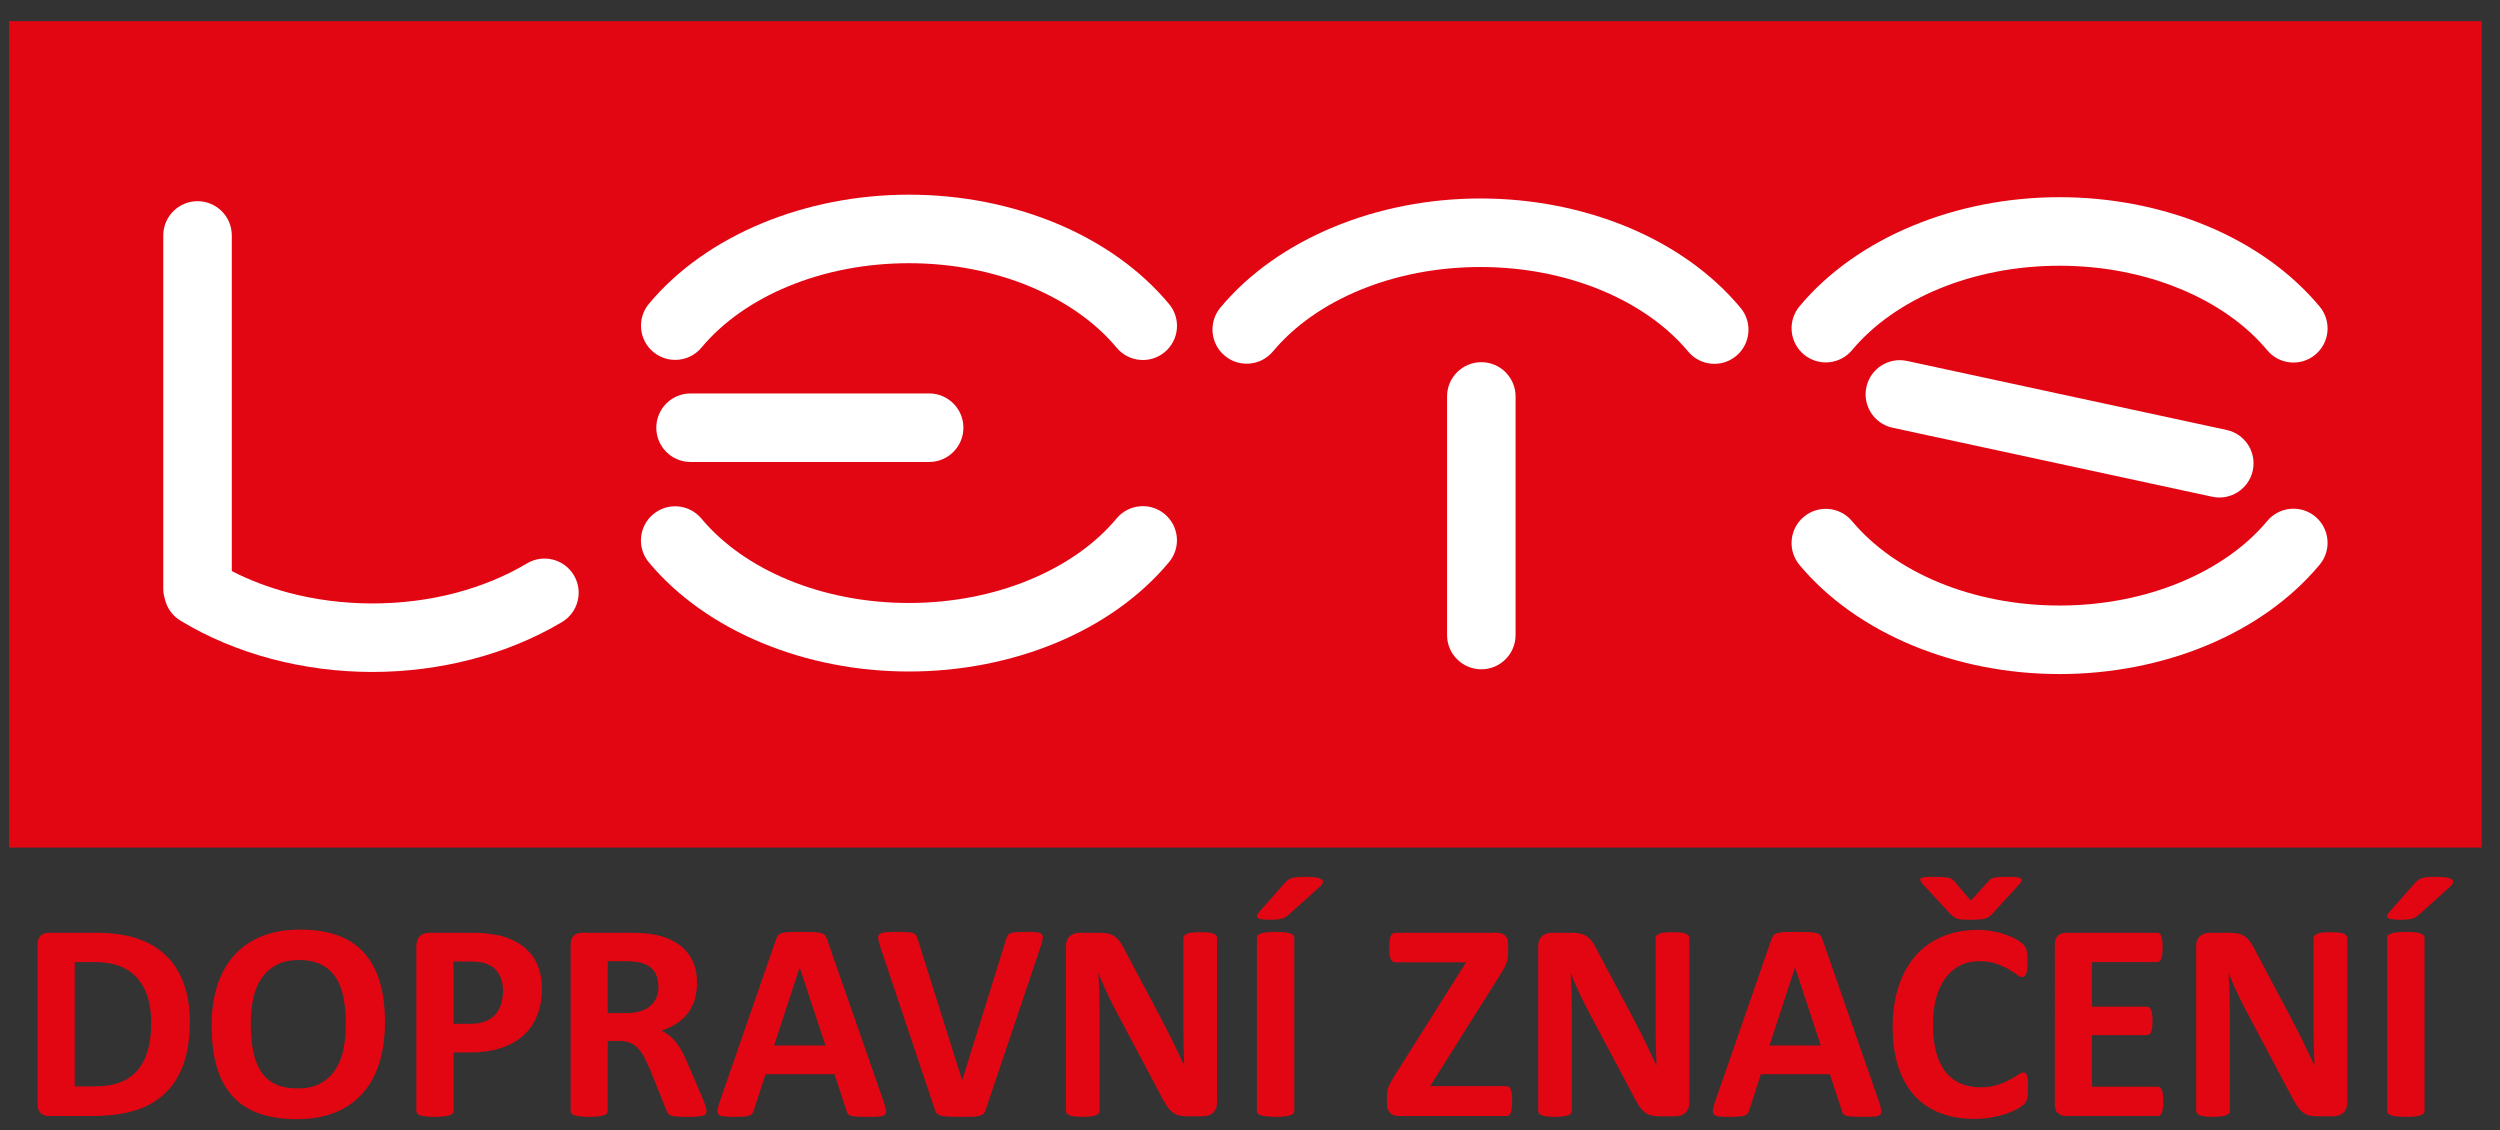 <?xml version="1.0" encoding="utf-8"?>
<!-- Generator: Adobe Illustrator 14.0.0, SVG Export Plug-In . SVG Version: 6.00 Build 43363)  -->
<!DOCTYPE svg PUBLIC "-//W3C//DTD SVG 1.1//EN" "http://www.w3.org/Graphics/SVG/1.1/DTD/svg11.dtd">
<svg version="1.1" id="Vrstva_1" xmlns="http://www.w3.org/2000/svg" xmlns:xlink="http://www.w3.org/1999/xlink" x="0px" y="0px"
	 width="413.86px" height="187.09px" viewBox="0 0 413.86 187.09" enable-background="new 0 0 413.86 187.09" xml:space="preserve">
<rect x="0" y="0" width="413.86" height="187.09" fill="#333333" stroke="none"/>
<g>
	<rect x="1.511" y="3.5" fill-rule="evenodd" clip-rule="evenodd" fill="#E20613" width="409.324" height="136.81"/>
	<path fill="#FFFFFF" d="M27.289,99.152c-0.168-0.538-0.26-1.109-0.26-1.702V38.976c0-3.132,2.54-5.672,5.672-5.672
		s5.672,2.54,5.672,5.672v55.563c2.914,1.497,6.079,2.698,9.407,3.583c4.387,1.165,9.077,1.774,13.876,1.774
		c4.741,0,9.363-0.589,13.678-1.717c4.296-1.123,8.327-2.776,11.905-4.91c2.68-1.603,6.152-0.729,7.755,1.949
		c1.603,2.68,0.73,6.152-1.95,7.755c-4.502,2.686-9.538,4.757-14.874,6.151c-5.318,1.39-10.899,2.115-16.514,2.115
		c-5.718,0-11.383-0.746-16.756-2.174c-5.407-1.437-10.5-3.569-15.04-6.333C28.5,101.903,27.615,100.592,27.289,99.152"/>
	<path fill="#FFFFFF" d="M114.318,76.476c-3.133,0-5.672-2.54-5.672-5.672s2.54-5.672,5.672-5.672h39.496
		c3.132,0,5.672,2.54,5.672,5.672s-2.54,5.672-5.672,5.672H114.318z"/>
	<path fill="#FFFFFF" d="M184.847,85.827c1.994-2.398,5.556-2.725,7.954-0.731c2.398,1.995,2.726,5.556,0.731,7.955
		c-4.759,5.72-11.249,10.282-18.734,13.385c-7.362,3.052-15.714,4.727-24.334,4.727c-8.595,0-16.931-1.671-24.289-4.717
		c-7.517-3.111-14.012-7.658-18.751-13.338c-2.007-2.398-1.689-5.969,0.709-7.976c2.398-2.007,5.97-1.689,7.977,0.709
		c3.571,4.279,8.548,7.741,14.364,10.148c5.975,2.473,12.833,3.83,19.991,3.83c7.151,0,14.01-1.361,19.992-3.841
		C176.314,93.55,181.302,90.087,184.847,85.827"/>
	<path fill="#FFFFFF" d="M193.539,50.338c1.995,2.398,1.667,5.959-0.731,7.954c-2.398,1.994-5.96,1.667-7.954-0.731
		c-3.545-4.26-8.533-7.722-14.392-10.15c-5.981-2.479-12.841-3.84-19.992-3.84c-7.157,0-14.016,1.357-19.99,3.83
		c-5.815,2.407-10.793,5.868-14.364,10.148c-2.006,2.398-5.578,2.715-7.976,0.708c-2.398-2.006-2.716-5.578-0.709-7.976
		c4.739-5.679,11.234-10.227,18.751-13.338c7.358-3.045,15.693-4.717,24.289-4.717c8.621,0,16.973,1.675,24.335,4.727
		C182.29,40.056,188.779,44.619,193.539,50.338"/>
	<path fill="#FFFFFF" d="M375.326,86.249c1.995-2.398,5.557-2.726,7.954-0.731c2.398,1.995,2.726,5.556,0.731,7.955
		c-4.76,5.72-11.249,10.282-18.734,13.385c-7.362,3.052-15.714,4.727-24.335,4.727c-8.595,0-16.931-1.671-24.288-4.717
		c-7.517-3.111-14.013-7.658-18.751-13.338c-2.007-2.398-1.689-5.969,0.709-7.976s5.97-1.689,7.976,0.709
		c3.571,4.279,8.549,7.741,14.364,10.148c5.976,2.473,12.833,3.83,19.99,3.83c7.152,0,14.011-1.361,19.992-3.84
		C366.793,93.971,371.782,90.508,375.326,86.249"/>
	<path fill="#FFFFFF" d="M384.012,50.759c1.994,2.398,1.667,5.959-0.731,7.954c-2.397,1.995-5.959,1.667-7.954-0.731
		c-3.544-4.26-8.533-7.723-14.392-10.151c-5.981-2.479-12.84-3.84-19.992-3.84c-7.157,0-14.015,1.357-19.99,3.83
		c-5.815,2.407-10.793,5.868-14.364,10.147c-2.006,2.398-5.577,2.716-7.976,0.709c-2.398-2.007-2.716-5.578-0.709-7.977
		c4.738-5.679,11.234-10.227,18.751-13.338c7.357-3.045,15.693-4.717,24.288-4.717c8.621,0,16.973,1.675,24.335,4.727
		C372.763,40.477,379.252,45.039,384.012,50.759"/>
	<path fill="#FFFFFF" d="M250.895,105.126c0,3.132-2.54,5.672-5.672,5.672c-3.133,0-5.672-2.54-5.672-5.672V65.629
		c0-3.132,2.539-5.672,5.672-5.672c3.132,0,5.672,2.54,5.672,5.672V105.126z"/>
	<path fill="#FFFFFF" d="M288.147,50.969c1.994,2.398,1.667,5.96-0.731,7.954c-2.398,1.995-5.96,1.667-7.954-0.731
		c-3.545-4.26-8.533-7.722-14.392-10.15c-5.981-2.479-12.841-3.84-19.992-3.84c-7.157,0-14.016,1.357-19.99,3.83
		c-5.815,2.407-10.793,5.868-14.364,10.147c-2.007,2.398-5.578,2.716-7.977,0.709c-2.398-2.007-2.715-5.578-0.708-7.977
		c4.739-5.679,11.235-10.227,18.75-13.338c7.358-3.045,15.694-4.716,24.289-4.716c8.621,0,16.973,1.675,24.335,4.726
		C276.898,40.687,283.388,45.25,288.147,50.969"/>
	<path fill="#FFFFFF" d="M313.259,70.798c-3.047-0.683-4.964-3.707-4.281-6.754c0.683-3.048,3.707-4.965,6.754-4.282l52.91,11.424
		c3.048,0.683,4.964,3.707,4.281,6.754s-3.706,4.964-6.754,4.282L313.259,70.798z"/>
	<path fill="#E20613" d="M388.568,182.583c0,0.36-0.064,0.681-0.184,0.968c-0.128,0.28-0.297,0.512-0.513,0.704
		c-0.207,0.184-0.455,0.32-0.743,0.408c-0.296,0.088-0.584,0.128-0.88,0.128h-2.631c-0.552,0-1.024-0.057-1.424-0.16
		c-0.392-0.112-0.76-0.312-1.096-0.6c-0.344-0.288-0.663-0.68-0.976-1.176c-0.312-0.488-0.664-1.128-1.056-1.911l-7.525-14.18
		c-0.44-0.848-0.88-1.76-1.335-2.735c-0.456-0.976-0.856-1.927-1.216-2.847h-0.048c0.063,1.128,0.111,2.247,0.144,3.367
		c0.032,1.111,0.048,2.271,0.048,3.454v15.875c0,0.152-0.04,0.296-0.128,0.424c-0.088,0.12-0.24,0.224-0.447,0.312
		c-0.209,0.088-0.496,0.151-0.856,0.199c-0.359,0.048-0.823,0.072-1.384,0.072c-0.551,0-1.008-0.024-1.367-0.072
		s-0.64-0.111-0.84-0.199c-0.208-0.081-0.352-0.192-0.424-0.312c-0.08-0.128-0.12-0.271-0.12-0.424v-27.255
		c0-0.735,0.217-1.287,0.648-1.655c0.424-0.368,0.951-0.552,1.583-0.552h3.303c0.592,0,1.096,0.048,1.504,0.152
		c0.407,0.104,0.768,0.271,1.088,0.503c0.319,0.232,0.623,0.561,0.903,0.977c0.28,0.407,0.567,0.928,0.863,1.535l5.895,11.092
		c0.344,0.672,0.68,1.336,1.016,1.983c0.336,0.648,0.664,1.296,0.968,1.943c0.312,0.647,0.615,1.288,0.911,1.911
		c0.305,0.632,0.593,1.256,0.872,1.88h0.024c-0.049-1.096-0.089-2.239-0.112-3.423c-0.024-1.191-0.032-2.327-0.032-3.407v-14.234
		c0-0.152,0.048-0.296,0.145-0.424c0.088-0.121,0.247-0.232,0.464-0.328c0.224-0.097,0.512-0.16,0.871-0.2
		c0.36-0.04,0.824-0.056,1.384-0.056c0.536,0,0.983,0.016,1.344,0.056c0.359,0.04,0.631,0.104,0.831,0.2
		c0.192,0.096,0.336,0.207,0.408,0.328c0.08,0.128,0.12,0.264,0.12,0.424V182.583z M358.106,182.319
		c0,0.456-0.016,0.832-0.056,1.144c-0.04,0.304-0.097,0.552-0.176,0.736c-0.08,0.191-0.177,0.327-0.296,0.416
		c-0.112,0.088-0.248,0.127-0.384,0.127h-15.211c-0.512,0-0.944-0.151-1.296-0.455s-0.527-0.8-0.527-1.488V156.36
		c0-0.688,0.176-1.184,0.527-1.487s0.784-0.456,1.296-0.456h15.139c0.136,0,0.264,0.04,0.376,0.12
		c0.104,0.08,0.199,0.216,0.28,0.408c0.071,0.199,0.136,0.447,0.175,0.751c0.04,0.312,0.057,0.696,0.057,1.168
		c0,0.439-0.017,0.808-0.057,1.119c-0.039,0.304-0.096,0.552-0.175,0.736c-0.081,0.191-0.177,0.328-0.28,0.415
		c-0.112,0.088-0.24,0.128-0.376,0.128h-10.82v7.39h9.117c0.144,0,0.271,0.04,0.384,0.128c0.119,0.089,0.216,0.217,0.296,0.4
		c0.08,0.176,0.136,0.416,0.176,0.728c0.04,0.304,0.056,0.672,0.056,1.104c0,0.456-0.016,0.832-0.056,1.128
		s-0.096,0.536-0.176,0.712c-0.08,0.184-0.177,0.312-0.296,0.384c-0.112,0.08-0.24,0.12-0.384,0.12h-9.117v8.541h10.893
		c0.144,0,0.271,0.04,0.384,0.128c0.119,0.088,0.216,0.224,0.296,0.416c0.079,0.184,0.136,0.432,0.176,0.735
		C358.091,181.487,358.106,181.863,358.106,182.319z M326.214,152.258c-0.504,0-0.92-0.008-1.264-0.024
		c-0.344-0.016-0.64-0.056-0.88-0.128s-0.447-0.176-0.632-0.304c-0.176-0.136-0.368-0.304-0.576-0.504l-4.622-5.015
		c-0.2-0.239-0.328-0.432-0.359-0.575c-0.04-0.152,0.008-0.264,0.136-0.344c0.136-0.072,0.367-0.128,0.703-0.16
		s0.769-0.048,1.304-0.048c0.64,0,1.168,0.008,1.567,0.031c0.408,0.024,0.736,0.064,0.977,0.12c0.247,0.057,0.432,0.129,0.567,0.225
		c0.128,0.096,0.256,0.208,0.384,0.352l2.735,3.207l2.879-3.159c0.128-0.16,0.256-0.288,0.384-0.392
		c0.136-0.096,0.319-0.176,0.567-0.232c0.24-0.056,0.56-0.096,0.952-0.12c0.384-0.023,0.911-0.031,1.567-0.031
		c0.536,0,0.951,0.016,1.264,0.056c0.319,0.04,0.535,0.104,0.672,0.192c0.136,0.08,0.176,0.199,0.144,0.352
		c-0.04,0.144-0.144,0.32-0.32,0.527l-4.566,5.015c-0.176,0.2-0.359,0.368-0.567,0.488c-0.2,0.128-0.439,0.224-0.712,0.296
		c-0.271,0.071-0.592,0.12-0.96,0.144C327.189,152.25,326.741,152.258,326.214,152.258z M335.73,180.16c0,0.392-0.008,0.728-0.032,1
		c-0.024,0.271-0.063,0.512-0.111,0.703c-0.04,0.2-0.104,0.368-0.185,0.512c-0.08,0.137-0.2,0.296-0.376,0.473
		c-0.168,0.176-0.504,0.407-0.991,0.688c-0.496,0.271-1.096,0.544-1.808,0.8c-0.712,0.248-1.52,0.464-2.432,0.632
		c-0.911,0.168-1.903,0.256-2.967,0.256c-2.071,0-3.942-0.32-5.613-0.96c-1.672-0.64-3.096-1.6-4.264-2.871
		c-1.175-1.271-2.07-2.854-2.694-4.767c-0.624-1.903-0.936-4.118-0.936-6.646c0-2.575,0.344-4.862,1.031-6.861
		s1.647-3.679,2.879-5.038c1.231-1.36,2.711-2.384,4.438-3.087c1.72-0.704,3.623-1.056,5.702-1.056c0.84,0,1.647,0.071,2.432,0.216
		c0.783,0.136,1.503,0.319,2.167,0.552c0.664,0.224,1.256,0.487,1.791,0.783c0.528,0.304,0.904,0.561,1.112,0.768
		c0.207,0.216,0.352,0.393,0.432,0.528c0.08,0.144,0.144,0.319,0.184,0.536c0.049,0.224,0.088,0.479,0.112,0.775
		c0.023,0.296,0.032,0.655,0.032,1.096c0,0.464-0.017,0.863-0.048,1.191c-0.032,0.328-0.089,0.592-0.16,0.792
		c-0.08,0.2-0.176,0.352-0.28,0.439c-0.112,0.097-0.24,0.145-0.376,0.145c-0.231,0-0.527-0.137-0.888-0.408
		c-0.359-0.271-0.823-0.576-1.392-0.912c-0.567-0.335-1.247-0.64-2.039-0.911c-0.784-0.272-1.719-0.408-2.815-0.408
		c-1.199,0-2.271,0.248-3.215,0.736c-0.943,0.495-1.743,1.191-2.407,2.103c-0.663,0.92-1.167,2.023-1.511,3.319
		c-0.344,1.287-0.513,2.751-0.513,4.374c0,1.775,0.185,3.319,0.553,4.623c0.367,1.295,0.887,2.375,1.566,3.215
		c0.672,0.84,1.496,1.472,2.456,1.879c0.959,0.416,2.039,0.624,3.238,0.624c1.088,0,2.031-0.128,2.831-0.384
		c0.792-0.256,1.472-0.544,2.039-0.848c0.576-0.312,1.04-0.592,1.408-0.84s0.647-0.376,0.855-0.376c0.152,0,0.28,0.032,0.368,0.096
		c0.096,0.064,0.176,0.185,0.24,0.376c0.056,0.185,0.104,0.448,0.136,0.784C335.714,179.145,335.73,179.593,335.73,180.16z
		 M297.167,160.183h-0.023l-4.223,12.9h8.509L297.167,160.183z M311.083,182.447c0.184,0.56,0.304,1.008,0.352,1.336
		c0.048,0.327-0.016,0.575-0.184,0.743c-0.176,0.16-0.48,0.265-0.92,0.304c-0.432,0.04-1.04,0.057-1.8,0.057
		c-0.8,0-1.423-0.008-1.863-0.032c-0.447-0.024-0.783-0.072-1.023-0.144c-0.231-0.072-0.392-0.168-0.487-0.296
		c-0.097-0.12-0.177-0.288-0.232-0.488l-1.991-6.094h-11.437l-1.911,5.926c-0.063,0.225-0.144,0.408-0.248,0.552
		c-0.096,0.152-0.264,0.265-0.487,0.353c-0.225,0.088-0.544,0.144-0.96,0.176c-0.416,0.031-0.96,0.048-1.632,0.048
		c-0.72,0-1.279-0.024-1.688-0.072c-0.407-0.048-0.688-0.16-0.839-0.336c-0.16-0.184-0.217-0.439-0.168-0.768
		c0.048-0.328,0.168-0.76,0.352-1.312l9.341-26.911c0.088-0.264,0.2-0.479,0.328-0.64c0.119-0.168,0.319-0.288,0.592-0.376
		c0.279-0.088,0.655-0.144,1.144-0.168c0.479-0.023,1.119-0.031,1.919-0.031c0.92,0,1.655,0.008,2.199,0.031
		c0.552,0.024,0.976,0.08,1.28,0.168c0.304,0.088,0.52,0.216,0.655,0.384c0.128,0.177,0.248,0.408,0.336,0.704L311.083,182.447z
		 M279.646,182.583c0,0.36-0.064,0.681-0.184,0.968c-0.128,0.28-0.296,0.512-0.512,0.704c-0.208,0.184-0.456,0.32-0.744,0.408
		c-0.296,0.088-0.584,0.128-0.88,0.128h-2.631c-0.552,0-1.023-0.057-1.424-0.16c-0.392-0.112-0.76-0.312-1.096-0.6
		c-0.344-0.288-0.663-0.68-0.976-1.176c-0.312-0.488-0.663-1.128-1.056-1.911l-7.525-14.18c-0.439-0.848-0.88-1.76-1.335-2.735
		c-0.456-0.976-0.856-1.927-1.216-2.847h-0.048c0.063,1.128,0.111,2.247,0.144,3.367c0.032,1.111,0.048,2.271,0.048,3.454v15.875
		c0,0.152-0.04,0.296-0.128,0.424c-0.088,0.12-0.24,0.224-0.447,0.312c-0.208,0.088-0.496,0.151-0.856,0.199
		c-0.359,0.048-0.823,0.072-1.383,0.072c-0.552,0-1.008-0.024-1.368-0.072c-0.359-0.048-0.64-0.111-0.839-0.199
		c-0.209-0.081-0.353-0.192-0.425-0.312c-0.08-0.128-0.12-0.271-0.12-0.424v-27.255c0-0.735,0.217-1.287,0.648-1.655
		c0.424-0.368,0.951-0.552,1.583-0.552h3.303c0.592,0,1.096,0.048,1.504,0.152c0.408,0.104,0.768,0.271,1.088,0.503
		c0.319,0.232,0.624,0.561,0.903,0.977c0.28,0.407,0.568,0.928,0.864,1.535l5.894,11.092c0.344,0.672,0.68,1.336,1.016,1.983
		c0.336,0.648,0.664,1.296,0.968,1.943c0.312,0.647,0.616,1.288,0.912,1.911c0.304,0.632,0.592,1.256,0.871,1.88h0.024
		c-0.049-1.096-0.088-2.239-0.112-3.423c-0.024-1.191-0.032-2.327-0.032-3.407v-14.234c0-0.152,0.048-0.296,0.145-0.424
		c0.088-0.121,0.248-0.232,0.464-0.328c0.224-0.097,0.512-0.16,0.871-0.2c0.36-0.04,0.824-0.056,1.384-0.056
		c0.536,0,0.983,0.016,1.344,0.056c0.359,0.04,0.632,0.104,0.832,0.2c0.191,0.096,0.336,0.207,0.407,0.328
		c0.08,0.128,0.12,0.264,0.12,0.424V182.583z M250.327,182.304c0,0.455-0.016,0.839-0.056,1.151c-0.04,0.312-0.104,0.568-0.176,0.76
		c-0.08,0.2-0.176,0.336-0.296,0.408c-0.12,0.08-0.248,0.119-0.384,0.119h-17.874c-0.624,0-1.104-0.176-1.439-0.535
		c-0.336-0.36-0.504-0.888-0.504-1.576v-1.023c0-0.319,0.016-0.6,0.056-0.855c0.04-0.264,0.104-0.52,0.2-0.792
		c0.096-0.264,0.231-0.552,0.408-0.863c0.184-0.312,0.407-0.688,0.671-1.128l11.765-18.657h-11.66c-0.192,0-0.352-0.04-0.48-0.128
		c-0.136-0.088-0.239-0.225-0.327-0.408c-0.088-0.192-0.152-0.439-0.192-0.752c-0.04-0.312-0.056-0.688-0.056-1.128
		c0-0.463,0.016-0.855,0.056-1.175c0.04-0.328,0.104-0.584,0.192-0.775c0.088-0.2,0.191-0.336,0.327-0.408
		c0.129-0.08,0.288-0.12,0.48-0.12h16.746c0.64,0,1.111,0.16,1.416,0.488c0.304,0.327,0.455,0.791,0.455,1.383v1.151
		c0,0.416-0.016,0.784-0.056,1.088s-0.112,0.6-0.216,0.888c-0.096,0.288-0.231,0.584-0.408,0.896
		c-0.168,0.305-0.392,0.664-0.655,1.088l-11.572,18.402h12.668c0.296,0,0.52,0.184,0.68,0.56
		C250.247,180.736,250.327,181.384,250.327,182.304z M212.629,146.235c0.199-0.239,0.399-0.424,0.592-0.567
		c0.199-0.136,0.432-0.248,0.703-0.328c0.271-0.072,0.607-0.128,1-0.152c0.392-0.023,0.871-0.031,1.447-0.031
		c0.72,0,1.279,0.048,1.68,0.144c0.399,0.088,0.672,0.208,0.823,0.36c0.145,0.151,0.176,0.319,0.104,0.504
		c-0.08,0.184-0.232,0.384-0.448,0.584l-5.206,4.686c-0.152,0.145-0.312,0.264-0.48,0.368c-0.159,0.104-0.359,0.184-0.592,0.256
		c-0.239,0.072-0.52,0.12-0.848,0.152c-0.327,0.032-0.735,0.048-1.215,0.048c-0.536,0-0.96-0.024-1.279-0.072
		c-0.32-0.048-0.545-0.12-0.68-0.224c-0.137-0.096-0.185-0.225-0.152-0.384c0.031-0.16,0.144-0.344,0.328-0.561L212.629,146.235z
		 M214.26,183.903c0,0.151-0.048,0.296-0.152,0.424c-0.104,0.119-0.271,0.224-0.504,0.304c-0.231,0.072-0.551,0.136-0.936,0.184
		c-0.392,0.048-0.895,0.072-1.503,0.072c-0.592,0-1.088-0.024-1.487-0.072c-0.4-0.048-0.721-0.111-0.952-0.184
		c-0.231-0.08-0.399-0.185-0.504-0.304c-0.104-0.128-0.151-0.272-0.151-0.424v-28.646c0-0.152,0.047-0.296,0.151-0.424
		c0.104-0.12,0.272-0.224,0.521-0.304c0.239-0.08,0.551-0.137,0.943-0.185c0.392-0.048,0.888-0.071,1.479-0.071
		c0.608,0,1.111,0.023,1.503,0.071c0.385,0.048,0.704,0.104,0.936,0.185c0.232,0.08,0.4,0.184,0.504,0.304
		c0.104,0.128,0.152,0.271,0.152,0.424V183.903z M201.464,182.583c0,0.36-0.064,0.681-0.184,0.968
		c-0.128,0.28-0.296,0.512-0.512,0.704c-0.208,0.184-0.456,0.32-0.744,0.408c-0.296,0.088-0.584,0.128-0.88,0.128h-2.631
		c-0.551,0-1.023-0.057-1.423-0.16c-0.392-0.112-0.76-0.312-1.096-0.6c-0.344-0.288-0.664-0.68-0.976-1.176
		c-0.312-0.488-0.664-1.128-1.056-1.911l-7.525-14.18c-0.44-0.848-0.879-1.76-1.335-2.735s-0.855-1.927-1.216-2.847h-0.048
		c0.064,1.128,0.112,2.247,0.144,3.367c0.032,1.111,0.048,2.271,0.048,3.454v15.875c0,0.152-0.04,0.296-0.128,0.424
		c-0.088,0.12-0.24,0.224-0.448,0.312c-0.208,0.088-0.496,0.151-0.855,0.199c-0.36,0.048-0.824,0.072-1.384,0.072
		c-0.552,0-1.008-0.024-1.368-0.072s-0.64-0.111-0.839-0.199c-0.208-0.081-0.352-0.192-0.424-0.312
		c-0.08-0.128-0.12-0.271-0.12-0.424v-27.255c0-0.735,0.216-1.287,0.647-1.655c0.424-0.368,0.952-0.552,1.583-0.552h3.303
		c0.592,0,1.095,0.048,1.503,0.152c0.408,0.104,0.768,0.271,1.087,0.503c0.32,0.232,0.624,0.561,0.904,0.977
		c0.28,0.407,0.568,0.928,0.864,1.535l5.894,11.092c0.344,0.672,0.68,1.336,1.016,1.983c0.336,0.648,0.664,1.296,0.968,1.943
		c0.312,0.647,0.616,1.288,0.912,1.911c0.304,0.632,0.592,1.256,0.872,1.88h0.024c-0.048-1.096-0.088-2.239-0.112-3.423
		c-0.024-1.191-0.032-2.327-0.032-3.407v-14.234c0-0.152,0.048-0.296,0.144-0.424c0.088-0.121,0.248-0.232,0.464-0.328
		c0.224-0.097,0.512-0.16,0.872-0.2c0.36-0.04,0.824-0.056,1.384-0.056c0.536,0,0.984,0.016,1.344,0.056s0.631,0.104,0.832,0.2
		c0.192,0.096,0.336,0.207,0.408,0.328c0.08,0.128,0.12,0.264,0.12,0.424V182.583z M163.189,183.671
		c-0.081,0.264-0.176,0.479-0.304,0.64c-0.128,0.168-0.328,0.288-0.608,0.376c-0.28,0.088-0.664,0.144-1.151,0.168
		c-0.48,0.024-1.112,0.032-1.896,0.032c-0.624,0-1.16,0-1.607-0.008c-0.448-0.009-0.824-0.032-1.136-0.064s-0.568-0.08-0.76-0.136
		c-0.2-0.063-0.36-0.145-0.496-0.24c-0.128-0.088-0.232-0.208-0.304-0.336c-0.072-0.136-0.136-0.304-0.2-0.503l-9.013-26.888
		c-0.184-0.567-0.304-1.008-0.336-1.335c-0.04-0.328,0.032-0.576,0.232-0.744c0.192-0.16,0.527-0.264,0.991-0.304
		c0.472-0.04,1.127-0.056,1.976-0.056c0.72,0,1.279,0.016,1.688,0.048c0.408,0.031,0.72,0.088,0.936,0.159
		c0.216,0.08,0.376,0.2,0.456,0.353c0.088,0.16,0.167,0.352,0.248,0.592l7.366,23.392h0.024l7.246-23.28
		c0.064-0.264,0.144-0.479,0.232-0.64c0.096-0.168,0.256-0.296,0.488-0.392c0.224-0.088,0.552-0.152,0.976-0.184
		c0.416-0.032,1-0.048,1.735-0.048c0.72,0,1.28,0.023,1.68,0.071s0.671,0.16,0.824,0.336c0.144,0.184,0.192,0.439,0.136,0.768
		c-0.048,0.328-0.176,0.76-0.36,1.312L163.189,183.671z M132.392,160.183h-0.024l-4.223,12.9h8.509L132.392,160.183z
		 M146.307,182.447c0.184,0.56,0.304,1.008,0.352,1.336c0.048,0.327-0.016,0.575-0.184,0.743c-0.176,0.16-0.479,0.265-0.92,0.304
		c-0.432,0.04-1.039,0.057-1.799,0.057c-0.8,0-1.424-0.008-1.864-0.032c-0.448-0.024-0.784-0.072-1.023-0.144
		c-0.232-0.072-0.392-0.168-0.488-0.296c-0.096-0.12-0.176-0.288-0.232-0.488l-1.991-6.094h-11.436l-1.912,5.926
		c-0.064,0.225-0.144,0.408-0.248,0.552c-0.096,0.152-0.264,0.265-0.488,0.353s-0.543,0.144-0.959,0.176
		c-0.416,0.031-0.96,0.048-1.632,0.048c-0.72,0-1.279-0.024-1.687-0.072s-0.688-0.16-0.84-0.336
		c-0.16-0.184-0.216-0.439-0.168-0.768s0.168-0.76,0.352-1.312l9.34-26.911c0.088-0.264,0.2-0.479,0.328-0.64
		c0.12-0.168,0.32-0.288,0.592-0.376c0.28-0.088,0.656-0.144,1.144-0.168c0.48-0.023,1.12-0.031,1.919-0.031
		c0.92,0,1.655,0.008,2.199,0.031c0.552,0.024,0.976,0.08,1.28,0.168s0.52,0.216,0.656,0.384c0.128,0.177,0.248,0.408,0.336,0.704
		L146.307,182.447z M109,163.357c0-0.999-0.224-1.847-0.68-2.526c-0.456-0.688-1.2-1.176-2.231-1.456
		c-0.312-0.08-0.664-0.136-1.063-0.184s-0.952-0.072-1.655-0.072h-2.767v8.589h3.143c0.88,0,1.64-0.104,2.295-0.319
		c0.664-0.208,1.208-0.504,1.647-0.888c0.44-0.376,0.768-0.84,0.984-1.367C108.888,164.605,109,164.014,109,163.357z
		 M116.965,183.951c0,0.168-0.032,0.312-0.096,0.432c-0.064,0.12-0.208,0.216-0.44,0.296c-0.24,0.072-0.576,0.128-1.031,0.16
		c-0.456,0.031-1.072,0.048-1.847,0.048c-0.656,0-1.176-0.017-1.568-0.048c-0.392-0.032-0.704-0.088-0.928-0.176
		s-0.384-0.192-0.479-0.328c-0.088-0.136-0.168-0.296-0.232-0.48l-2.735-6.789c-0.328-0.769-0.648-1.456-0.959-2.048
		c-0.312-0.6-0.664-1.096-1.048-1.495c-0.384-0.4-0.832-0.696-1.335-0.903c-0.496-0.2-1.08-0.305-1.735-0.305h-1.927v11.589
		c0,0.151-0.048,0.296-0.152,0.415c-0.104,0.128-0.271,0.232-0.503,0.312c-0.232,0.072-0.544,0.136-0.936,0.184
		c-0.384,0.048-0.888,0.072-1.487,0.072c-0.592,0-1.087-0.024-1.487-0.072s-0.712-0.111-0.944-0.184
		c-0.232-0.08-0.4-0.185-0.488-0.304c-0.096-0.128-0.144-0.272-0.144-0.424V156.36c0-0.688,0.176-1.184,0.528-1.487
		s0.784-0.456,1.296-0.456h7.853c0.792,0,1.456,0.016,1.967,0.048s0.984,0.072,1.408,0.112c1.215,0.176,2.311,0.472,3.287,0.896
		c0.975,0.416,1.807,0.968,2.487,1.647s1.2,1.479,1.56,2.407s0.536,1.991,0.536,3.199c0,1.007-0.128,1.935-0.384,2.767
		c-0.264,0.84-0.64,1.583-1.144,2.239c-0.496,0.655-1.112,1.224-1.847,1.703c-0.736,0.488-1.576,0.872-2.511,1.176
		c0.456,0.216,0.879,0.479,1.279,0.792c0.4,0.312,0.776,0.695,1.128,1.144c0.352,0.448,0.688,0.951,1,1.527
		c0.312,0.567,0.616,1.216,0.912,1.936l2.567,5.99c0.232,0.592,0.392,1.023,0.464,1.304
		C116.925,183.575,116.965,183.791,116.965,183.951z M83.272,164.077c0-1.063-0.192-1.942-0.568-2.631
		c-0.375-0.688-0.839-1.199-1.391-1.527s-1.128-0.535-1.728-0.624c-0.608-0.088-1.231-0.128-1.879-0.128h-2.639v10.316h2.783
		c0.992,0,1.815-0.136,2.487-0.399c0.664-0.264,1.215-0.64,1.639-1.12c0.424-0.472,0.744-1.047,0.968-1.711
		C83.16,165.589,83.272,164.861,83.272,164.077z M89.702,163.63c0,1.711-0.264,3.215-0.8,4.526
		c-0.528,1.319-1.303,2.423-2.327,3.318c-1.016,0.904-2.263,1.584-3.743,2.056s-3.223,0.704-5.23,0.704h-2.535v9.669
		c0,0.159-0.048,0.296-0.152,0.424c-0.104,0.119-0.272,0.224-0.504,0.304s-0.544,0.136-0.936,0.184
		c-0.384,0.048-0.888,0.072-1.488,0.072c-0.591,0-1.087-0.024-1.487-0.072s-0.712-0.111-0.943-0.184
		c-0.232-0.08-0.4-0.185-0.488-0.304c-0.096-0.128-0.144-0.272-0.144-0.424v-27.279c0-0.735,0.192-1.287,0.576-1.655
		s0.888-0.552,1.512-0.552h7.149c0.72,0,1.407,0.023,2.055,0.08c0.648,0.056,1.423,0.176,2.335,0.352
		c0.904,0.185,1.824,0.512,2.751,1c0.928,0.479,1.728,1.096,2.383,1.839c0.655,0.744,1.159,1.607,1.503,2.607
		C89.534,161.286,89.702,162.398,89.702,163.63z M57.249,169.54c0-1.592-0.128-3.039-0.375-4.343
		c-0.248-1.304-0.672-2.423-1.272-3.351c-0.6-0.928-1.399-1.647-2.399-2.159c-1-0.504-2.248-0.76-3.743-0.76
		c-1.511,0-2.775,0.287-3.783,0.855c-1.015,0.567-1.839,1.336-2.463,2.287s-1.063,2.063-1.32,3.335
		c-0.256,1.279-0.384,2.623-0.384,4.047c0,1.655,0.128,3.143,0.376,4.462s0.672,2.447,1.264,3.391
		c0.592,0.937,1.383,1.647,2.383,2.144c1,0.488,2.255,0.736,3.767,0.736c1.511,0,2.775-0.28,3.783-0.848
		c1.016-0.561,1.839-1.328,2.463-2.296c0.624-0.968,1.064-2.095,1.32-3.383C57.121,172.371,57.249,170.995,57.249,169.54z
		 M63.727,169.228c0,2.512-0.312,4.759-0.936,6.742c-0.624,1.983-1.551,3.671-2.791,5.046c-1.231,1.384-2.759,2.439-4.574,3.167
		c-1.823,0.728-3.927,1.088-6.318,1.088c-2.359,0-4.415-0.312-6.166-0.928c-1.759-0.616-3.223-1.552-4.398-2.823
		c-1.167-1.264-2.047-2.871-2.631-4.822c-0.583-1.951-0.879-4.263-0.879-6.934c0-2.447,0.312-4.654,0.936-6.613
		c0.624-1.96,1.552-3.623,2.791-4.999c1.232-1.375,2.759-2.431,4.575-3.158c1.823-0.736,3.935-1.104,6.342-1.104
		c2.295,0,4.318,0.304,6.078,0.911c1.751,0.607,3.223,1.544,4.399,2.815c1.183,1.263,2.071,2.854,2.671,4.782
		C63.423,164.333,63.727,166.604,63.727,169.228z M25.036,169.348c0-1.439-0.168-2.767-0.504-4.007
		c-0.336-1.231-0.872-2.295-1.615-3.198c-0.744-0.904-1.696-1.616-2.855-2.119c-1.168-0.504-2.687-0.761-4.583-0.761h-3.111v20.586
		h3.207c1.688,0,3.111-0.216,4.263-0.656c1.151-0.432,2.119-1.096,2.895-1.976c0.768-0.88,1.344-1.975,1.728-3.287
		C24.844,172.619,25.036,171.091,25.036,169.348z M31.418,169.132c0,2.783-0.36,5.158-1.088,7.142
		c-0.728,1.976-1.767,3.583-3.126,4.838c-1.36,1.248-3.015,2.168-4.958,2.752c-1.943,0.583-4.263,0.879-6.95,0.879H8.058
		c-0.52,0-0.952-0.151-1.304-0.455c-0.352-0.304-0.528-0.8-0.528-1.488V156.36c0-0.688,0.176-1.184,0.528-1.487
		c0.352-0.304,0.784-0.456,1.304-0.456h7.773c2.703,0,4.999,0.319,6.878,0.951c1.887,0.632,3.471,1.568,4.758,2.808
		c1.288,1.247,2.271,2.783,2.943,4.606C31.082,164.613,31.418,166.725,31.418,169.132z"/>
	<path fill="#E20613" d="M399.732,146.235c0.2-0.239,0.399-0.424,0.592-0.567c0.199-0.136,0.432-0.248,0.704-0.328
		c0.271-0.072,0.607-0.128,0.999-0.152c0.393-0.023,0.872-0.031,1.448-0.031c0.719,0,1.279,0.048,1.679,0.144
		c0.4,0.088,0.672,0.208,0.824,0.36c0.144,0.151,0.176,0.319,0.104,0.504c-0.08,0.184-0.231,0.384-0.448,0.584l-5.206,4.686
		c-0.151,0.145-0.312,0.264-0.479,0.368c-0.16,0.104-0.36,0.184-0.592,0.256c-0.24,0.072-0.52,0.12-0.848,0.152
		s-0.736,0.048-1.216,0.048c-0.536,0-0.96-0.024-1.279-0.072c-0.32-0.048-0.544-0.12-0.68-0.224
		c-0.136-0.096-0.185-0.225-0.152-0.384c0.032-0.16,0.145-0.344,0.328-0.561L399.732,146.235z M401.364,183.903
		c0,0.151-0.049,0.296-0.152,0.424c-0.104,0.119-0.272,0.224-0.504,0.304c-0.232,0.072-0.552,0.136-0.936,0.184
		c-0.392,0.048-0.896,0.072-1.504,0.072c-0.592,0-1.088-0.024-1.487-0.072s-0.72-0.111-0.952-0.184
		c-0.231-0.08-0.399-0.185-0.503-0.304c-0.104-0.128-0.152-0.272-0.152-0.424v-28.646c0-0.152,0.048-0.296,0.152-0.424
		c0.104-0.12,0.271-0.224,0.52-0.304c0.239-0.08,0.552-0.137,0.943-0.185s0.888-0.071,1.479-0.071c0.608,0,1.112,0.023,1.504,0.071
		c0.384,0.048,0.703,0.104,0.936,0.185c0.231,0.08,0.4,0.184,0.504,0.304c0.104,0.128,0.152,0.271,0.152,0.424V183.903z"/>
</g>
</svg>
